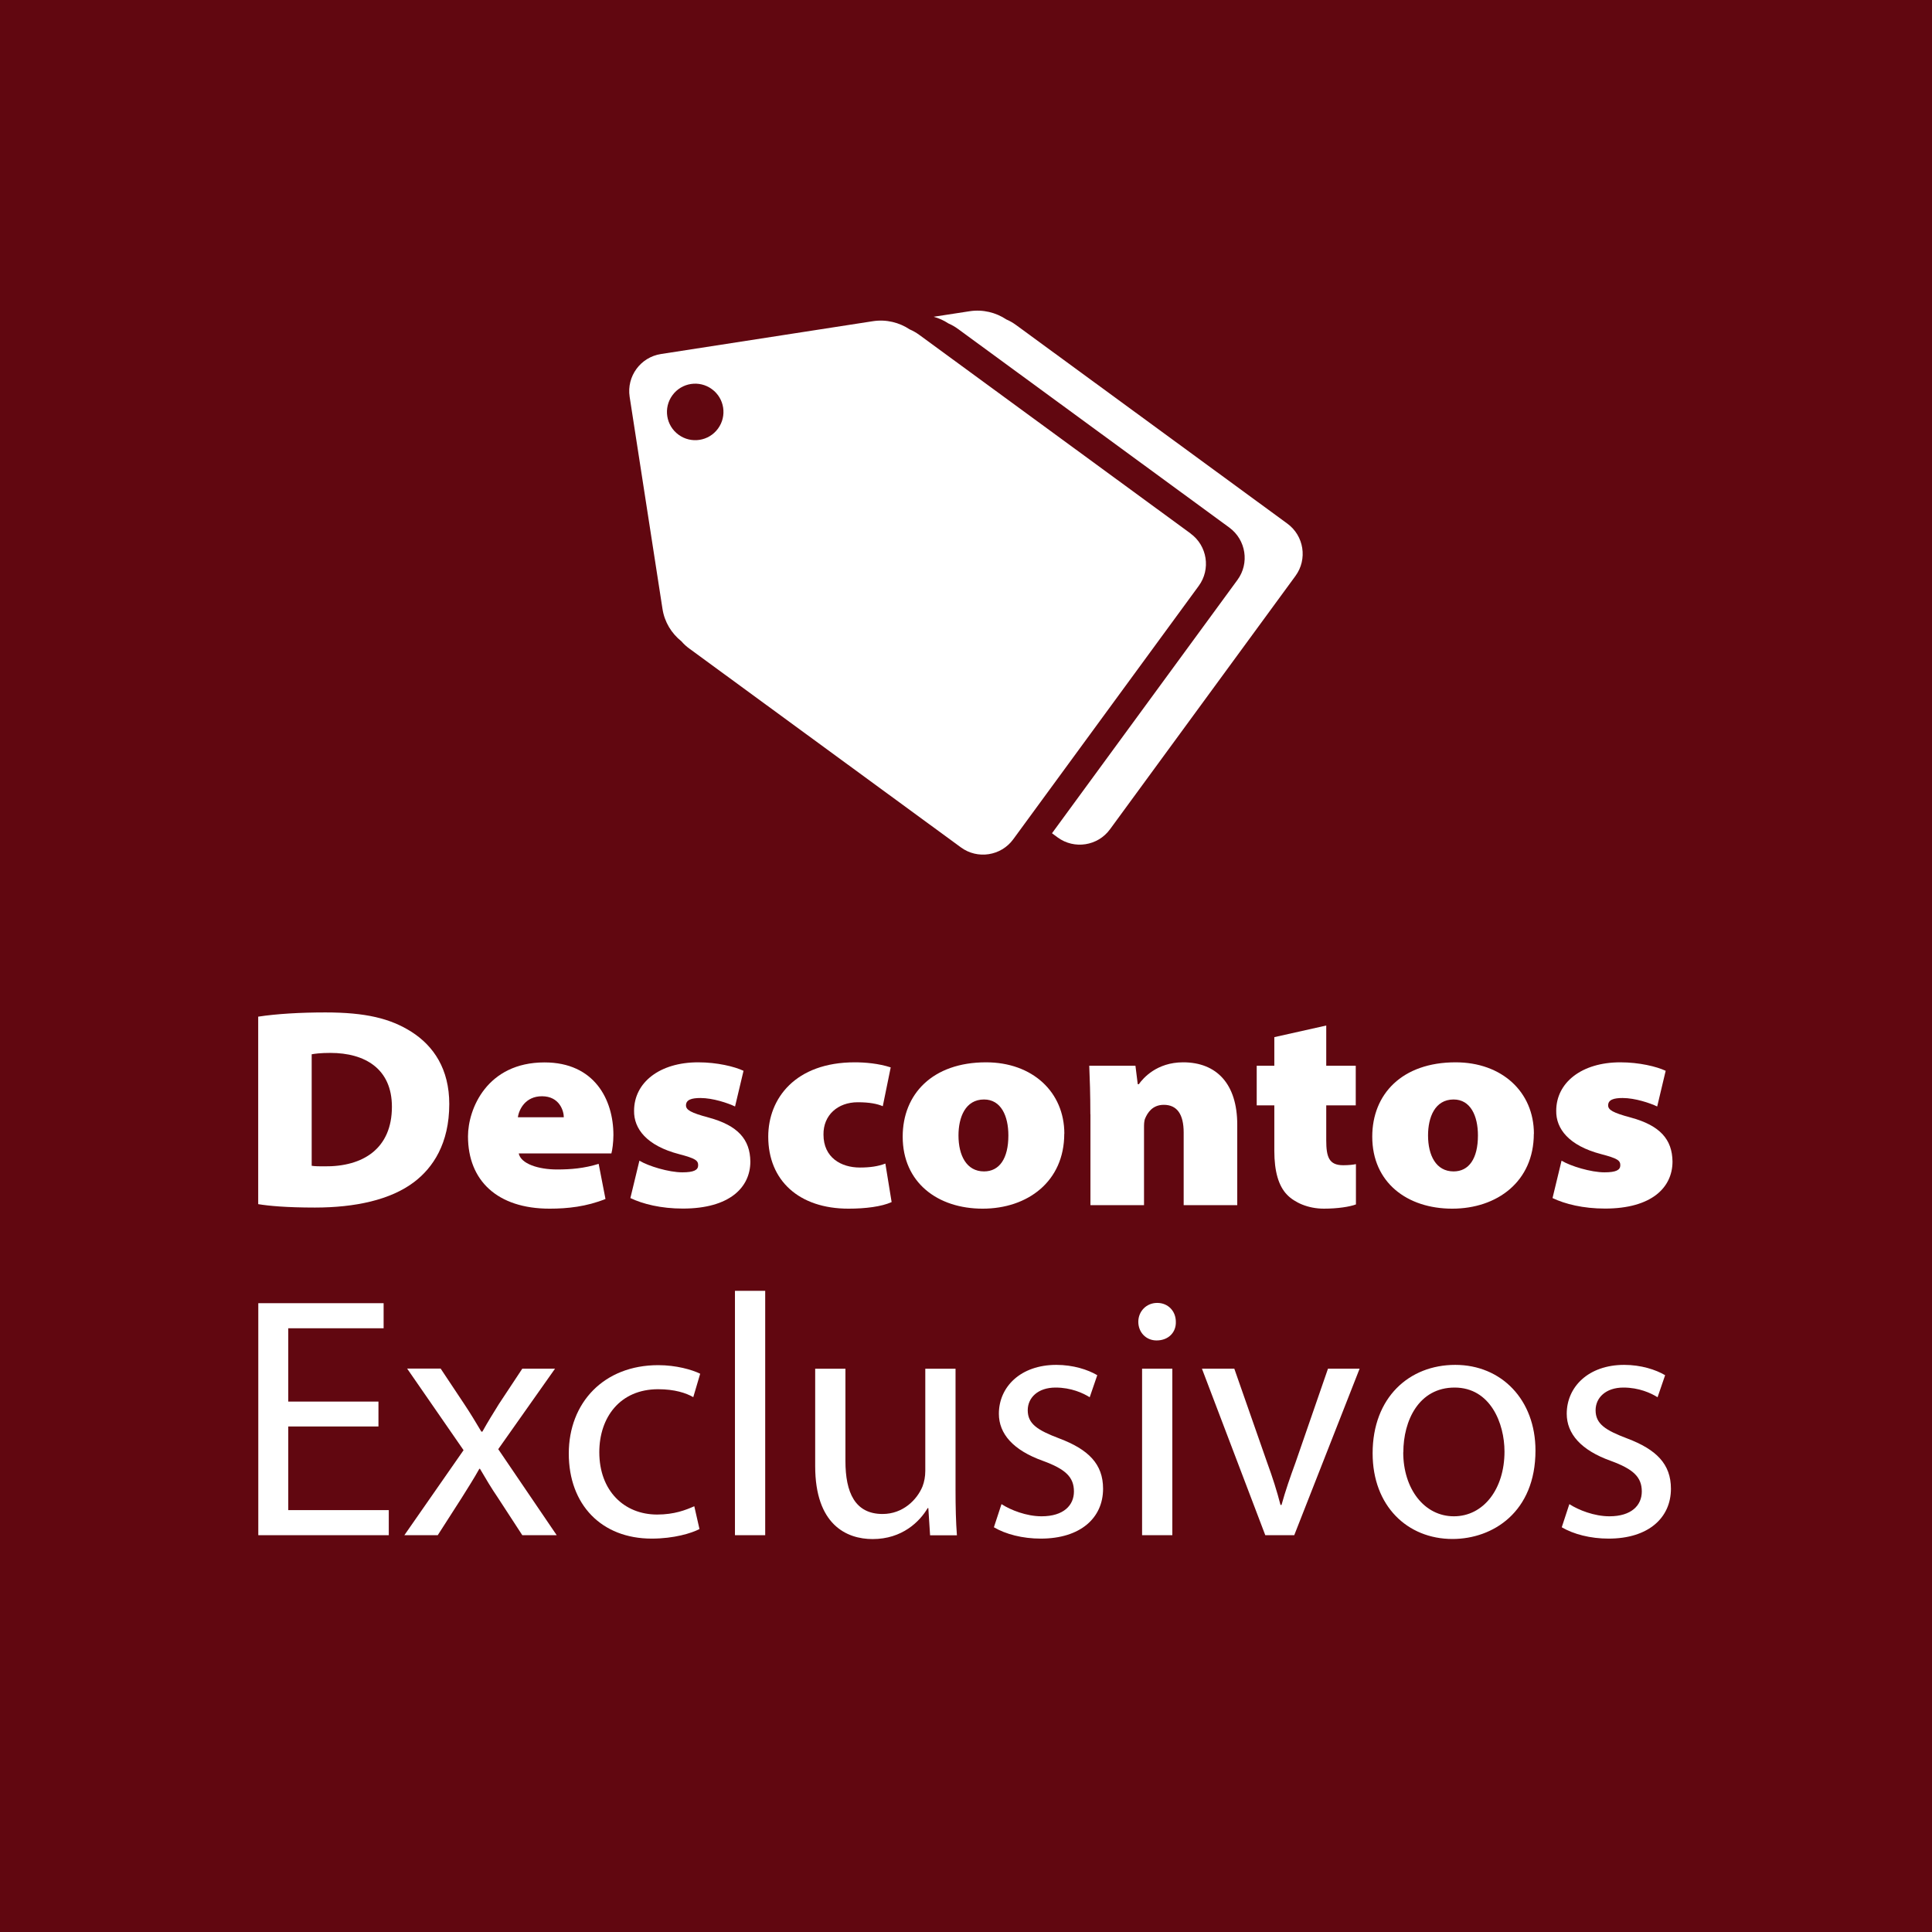 <svg xmlns="http://www.w3.org/2000/svg" id="Layer_2" data-name="Layer 2" viewBox="0 0 209.51 209.51"><g id="Layer_5" data-name="Layer 5"><rect width="209.51" height="209.51" fill="#610710"></rect><g><g><g><path d="M27.99,110.25c2-.31,4.61-.46,7.29-.46,4.37,0,7.04.65,9.32,2.09,2.43,1.54,4.12,4.06,4.12,7.84,0,4.3-1.78,6.92-3.81,8.46-2.55,1.94-6.4,2.77-10.76,2.77-3.07,0-5.01-.18-6.15-.37v-20.32ZM33.8,126.42c.34.06.92.06,1.35.06,4.24.06,7.35-1.94,7.35-6.46,0-4.12-2.92-5.84-6.67-5.84-1.08,0-1.72.09-2.03.15v12.08Z" fill="#fff"></path><path d="M56.25,125.07c.22,1.14,2.15,1.75,4.15,1.75,1.51,0,2.95-.12,4.52-.61l.74,3.81c-2.06.83-4.12,1.05-6.06,1.05-5.66,0-8.85-3.04-8.85-7.84,0-2.98,2.06-8.02,8.3-8.02,5.41,0,7.47,4.03,7.47,7.87,0,.8-.12,1.66-.22,2h-10.05ZM61.14,121.16c0-.68-.46-2.28-2.37-2.28-1.78,0-2.49,1.41-2.61,2.28h4.98Z" fill="#fff"></path><path d="M69.35,125.87c.95.58,3.17,1.26,4.64,1.26,1.26,0,1.72-.25,1.72-.77s-.31-.74-2.06-1.2c-3.54-.92-4.92-2.77-4.89-4.7,0-3.07,2.77-5.26,6.95-5.26,2.06,0,3.94.46,4.92.92l-.92,3.87c-.77-.37-2.4-.92-3.75-.92-.95,0-1.57.18-1.57.8,0,.49.52.8,2.46,1.32,3.17.86,4.49,2.37,4.52,4.77,0,2.8-2.24,5.1-7.32,5.1-2.37,0-4.33-.49-5.69-1.14l.98-4.06Z" fill="#fff"></path><path d="M96.68,130.36c-1.08.49-2.83.71-4.67.71-5.35,0-8.7-3.04-8.7-7.81,0-4.15,2.95-8.06,9.38-8.06,1.11,0,2.58.12,3.9.55l-.86,4.21c-.58-.25-1.41-.43-2.71-.43-2.18,0-3.75,1.41-3.72,3.51,0,2.49,1.91,3.57,3.94,3.57,1.08,0,1.97-.12,2.77-.43l.68,4.18Z" fill="#fff"></path><path d="M115.41,122.95c0,5.17-3.97,8.12-8.85,8.12s-8.67-2.83-8.67-7.81c0-4.61,3.23-8.06,9.04-8.06,5.01,0,8.49,3.2,8.49,7.75ZM103.94,123.13c0,2.15.86,3.9,2.77,3.9,1.66,0,2.64-1.38,2.64-3.9,0-2.12-.8-3.9-2.64-3.9-2.03,0-2.77,1.94-2.77,3.9Z" fill="#fff"></path><path d="M118.24,120.83c0-2.15-.06-3.9-.12-5.26h5.01l.25,2h.12c.46-.65,1.94-2.37,4.8-2.37,3.63,0,5.87,2.34,5.87,6.76v8.73h-5.81v-7.87c0-1.97-.71-3.01-2.15-3.01-1.26,0-1.78.89-2.03,1.48-.12.28-.12.68-.12,1.01v8.39h-5.81v-9.87Z" fill="#fff"></path><path d="M143.82,111.2v4.37h3.2v4.3h-3.2v3.78c0,1.84.31,2.71,1.84,2.71.61,0,1.11-.06,1.38-.12v4.37c-.65.25-1.97.46-3.47.46-1.75,0-3.2-.68-4-1.51-.92-.95-1.38-2.52-1.38-4.77v-4.92h-1.91v-4.3h1.91v-3.1l5.63-1.26Z" fill="#fff"></path><path d="M166.33,122.95c0,5.17-3.97,8.12-8.85,8.12s-8.67-2.83-8.67-7.81c0-4.61,3.23-8.06,9.04-8.06,5.01,0,8.49,3.2,8.49,7.75ZM154.86,123.13c0,2.15.86,3.9,2.77,3.9,1.66,0,2.64-1.38,2.64-3.9,0-2.12-.8-3.9-2.64-3.9-2.03,0-2.77,1.94-2.77,3.9Z" fill="#fff"></path><path d="M169.35,125.87c.95.58,3.17,1.26,4.64,1.26,1.26,0,1.72-.25,1.72-.77s-.31-.74-2.06-1.2c-3.54-.92-4.92-2.77-4.89-4.7,0-3.07,2.77-5.26,6.95-5.26,2.06,0,3.94.46,4.92.92l-.92,3.87c-.77-.37-2.4-.92-3.75-.92-.95,0-1.57.18-1.57.8,0,.49.52.8,2.46,1.32,3.17.86,4.49,2.37,4.52,4.77,0,2.8-2.24,5.1-7.32,5.1-2.37,0-4.33-.49-5.69-1.14l.98-4.06Z" fill="#fff"></path></g><g><path d="M41.04,154.69h-9.78v9.07h10.9v2.72h-14.15v-25.16h13.59v2.72h-10.34v7.95h9.78v2.69Z" fill="#fff"></path><path d="M47.79,148.42l2.58,3.88c.67,1.01,1.23,1.94,1.83,2.95h.11c.6-1.08,1.19-2.02,1.79-2.99l2.54-3.84h3.55l-6.16,8.73,6.34,9.33h-3.73l-2.65-4.07c-.71-1.04-1.31-2.05-1.94-3.13h-.07c-.6,1.08-1.23,2.05-1.9,3.13l-2.61,4.07h-3.62l6.42-9.22-6.12-8.85h3.66Z" fill="#fff"></path><path d="M75.86,165.81c-.86.45-2.76,1.04-5.19,1.04-5.45,0-8.99-3.69-8.99-9.22s3.81-9.59,9.7-9.59c1.94,0,3.66.49,4.55.93l-.75,2.54c-.78-.45-2.02-.86-3.81-.86-4.14,0-6.38,3.06-6.38,6.83,0,4.18,2.69,6.76,6.27,6.76,1.87,0,3.1-.49,4.03-.9l.56,2.46Z" fill="#fff"></path><path d="M79.7,139.98h3.28v26.5h-3.28v-26.5Z" fill="#fff"></path><path d="M103.62,161.56c0,1.87.04,3.51.15,4.93h-2.91l-.19-2.95h-.07c-.86,1.46-2.76,3.36-5.97,3.36-2.84,0-6.23-1.57-6.23-7.91v-10.56h3.28v10c0,3.43,1.04,5.75,4.03,5.75,2.2,0,3.73-1.53,4.33-2.99.19-.49.3-1.08.3-1.68v-11.08h3.28v13.14Z" fill="#fff"></path><path d="M108.62,163.12c.97.63,2.69,1.31,4.33,1.31,2.39,0,3.51-1.19,3.51-2.69,0-1.57-.93-2.43-3.36-3.32-3.25-1.16-4.78-2.95-4.78-5.11,0-2.91,2.35-5.3,6.23-5.3,1.83,0,3.43.52,4.44,1.12l-.82,2.39c-.71-.45-2.02-1.05-3.7-1.05-1.94,0-3.02,1.12-3.02,2.46,0,1.49,1.08,2.17,3.43,3.06,3.14,1.19,4.74,2.76,4.74,5.45,0,3.17-2.46,5.41-6.76,5.41-1.98,0-3.81-.48-5.08-1.23l.82-2.5Z" fill="#fff"></path><path d="M127.51,143.34c.04,1.12-.78,2.02-2.09,2.02-1.16,0-1.98-.9-1.98-2.02s.86-2.05,2.05-2.05,2.02.9,2.02,2.05ZM123.85,166.48v-18.06h3.28v18.06h-3.28Z" fill="#fff"></path><path d="M133.85,148.42l3.55,10.15c.6,1.64,1.08,3.14,1.46,4.63h.11c.41-1.49.93-2.99,1.53-4.63l3.51-10.15h3.43l-7.09,18.06h-3.14l-6.87-18.06h3.51Z" fill="#fff"></path><path d="M166.51,157.3c0,6.68-4.63,9.59-9,9.59-4.89,0-8.66-3.58-8.66-9.29,0-6.05,3.96-9.59,8.96-9.59s8.7,3.77,8.7,9.29ZM152.17,157.49c0,3.96,2.28,6.94,5.49,6.94s5.49-2.95,5.49-7.02c0-3.06-1.53-6.94-5.41-6.94s-5.56,3.58-5.56,7.02Z" fill="#fff"></path><path d="M170.2,163.12c.97.63,2.69,1.31,4.33,1.31,2.39,0,3.51-1.19,3.51-2.69,0-1.57-.93-2.43-3.36-3.32-3.25-1.16-4.78-2.95-4.78-5.11,0-2.91,2.35-5.3,6.23-5.3,1.83,0,3.43.52,4.44,1.12l-.82,2.39c-.71-.45-2.02-1.05-3.7-1.05-1.94,0-3.02,1.12-3.02,2.46,0,1.49,1.08,2.17,3.43,3.06,3.14,1.19,4.74,2.76,4.74,5.45,0,3.17-2.46,5.41-6.76,5.41-1.98,0-3.81-.48-5.08-1.23l.82-2.5Z" fill="#fff"></path></g></g><g><path d="M129.12,57.86l-29.41-21.53c-.34-.25-.69-.45-1.06-.61-1.13-.75-2.53-1.11-3.98-.89l-22.99,3.56c-2.22.34-3.74,2.42-3.4,4.64l3.56,22.99c.22,1.45.99,2.67,2.05,3.52.26.3.56.58.9.82l29.41,21.53c1.81,1.33,4.36.93,5.68-.88l20.11-27.47c1.33-1.81.93-4.36-.88-5.68ZM77.86,46.48c-1,1.37-2.92,1.66-4.28.66-1.37-1-1.66-2.92-.66-4.28,1-1.37,2.92-1.66,4.28-.66,1.37,1,1.66,2.92.66,4.28Z" fill="#fff"></path><path d="M139.6,56.78l-29.41-21.53c-.34-.25-.69-.45-1.06-.61-1.13-.75-2.53-1.11-3.98-.89l-3.9.6c.57.16,1.11.4,1.59.72.37.16.72.36,1.06.61l29.41,21.53c1.81,1.33,2.21,3.87.88,5.68l-20.11,27.47s0,0,0,0l.61.45c1.81,1.33,4.36.93,5.68-.88l20.11-27.47c1.33-1.81.93-4.36-.88-5.68Z" fill="#fff"></path></g></g></g></svg>